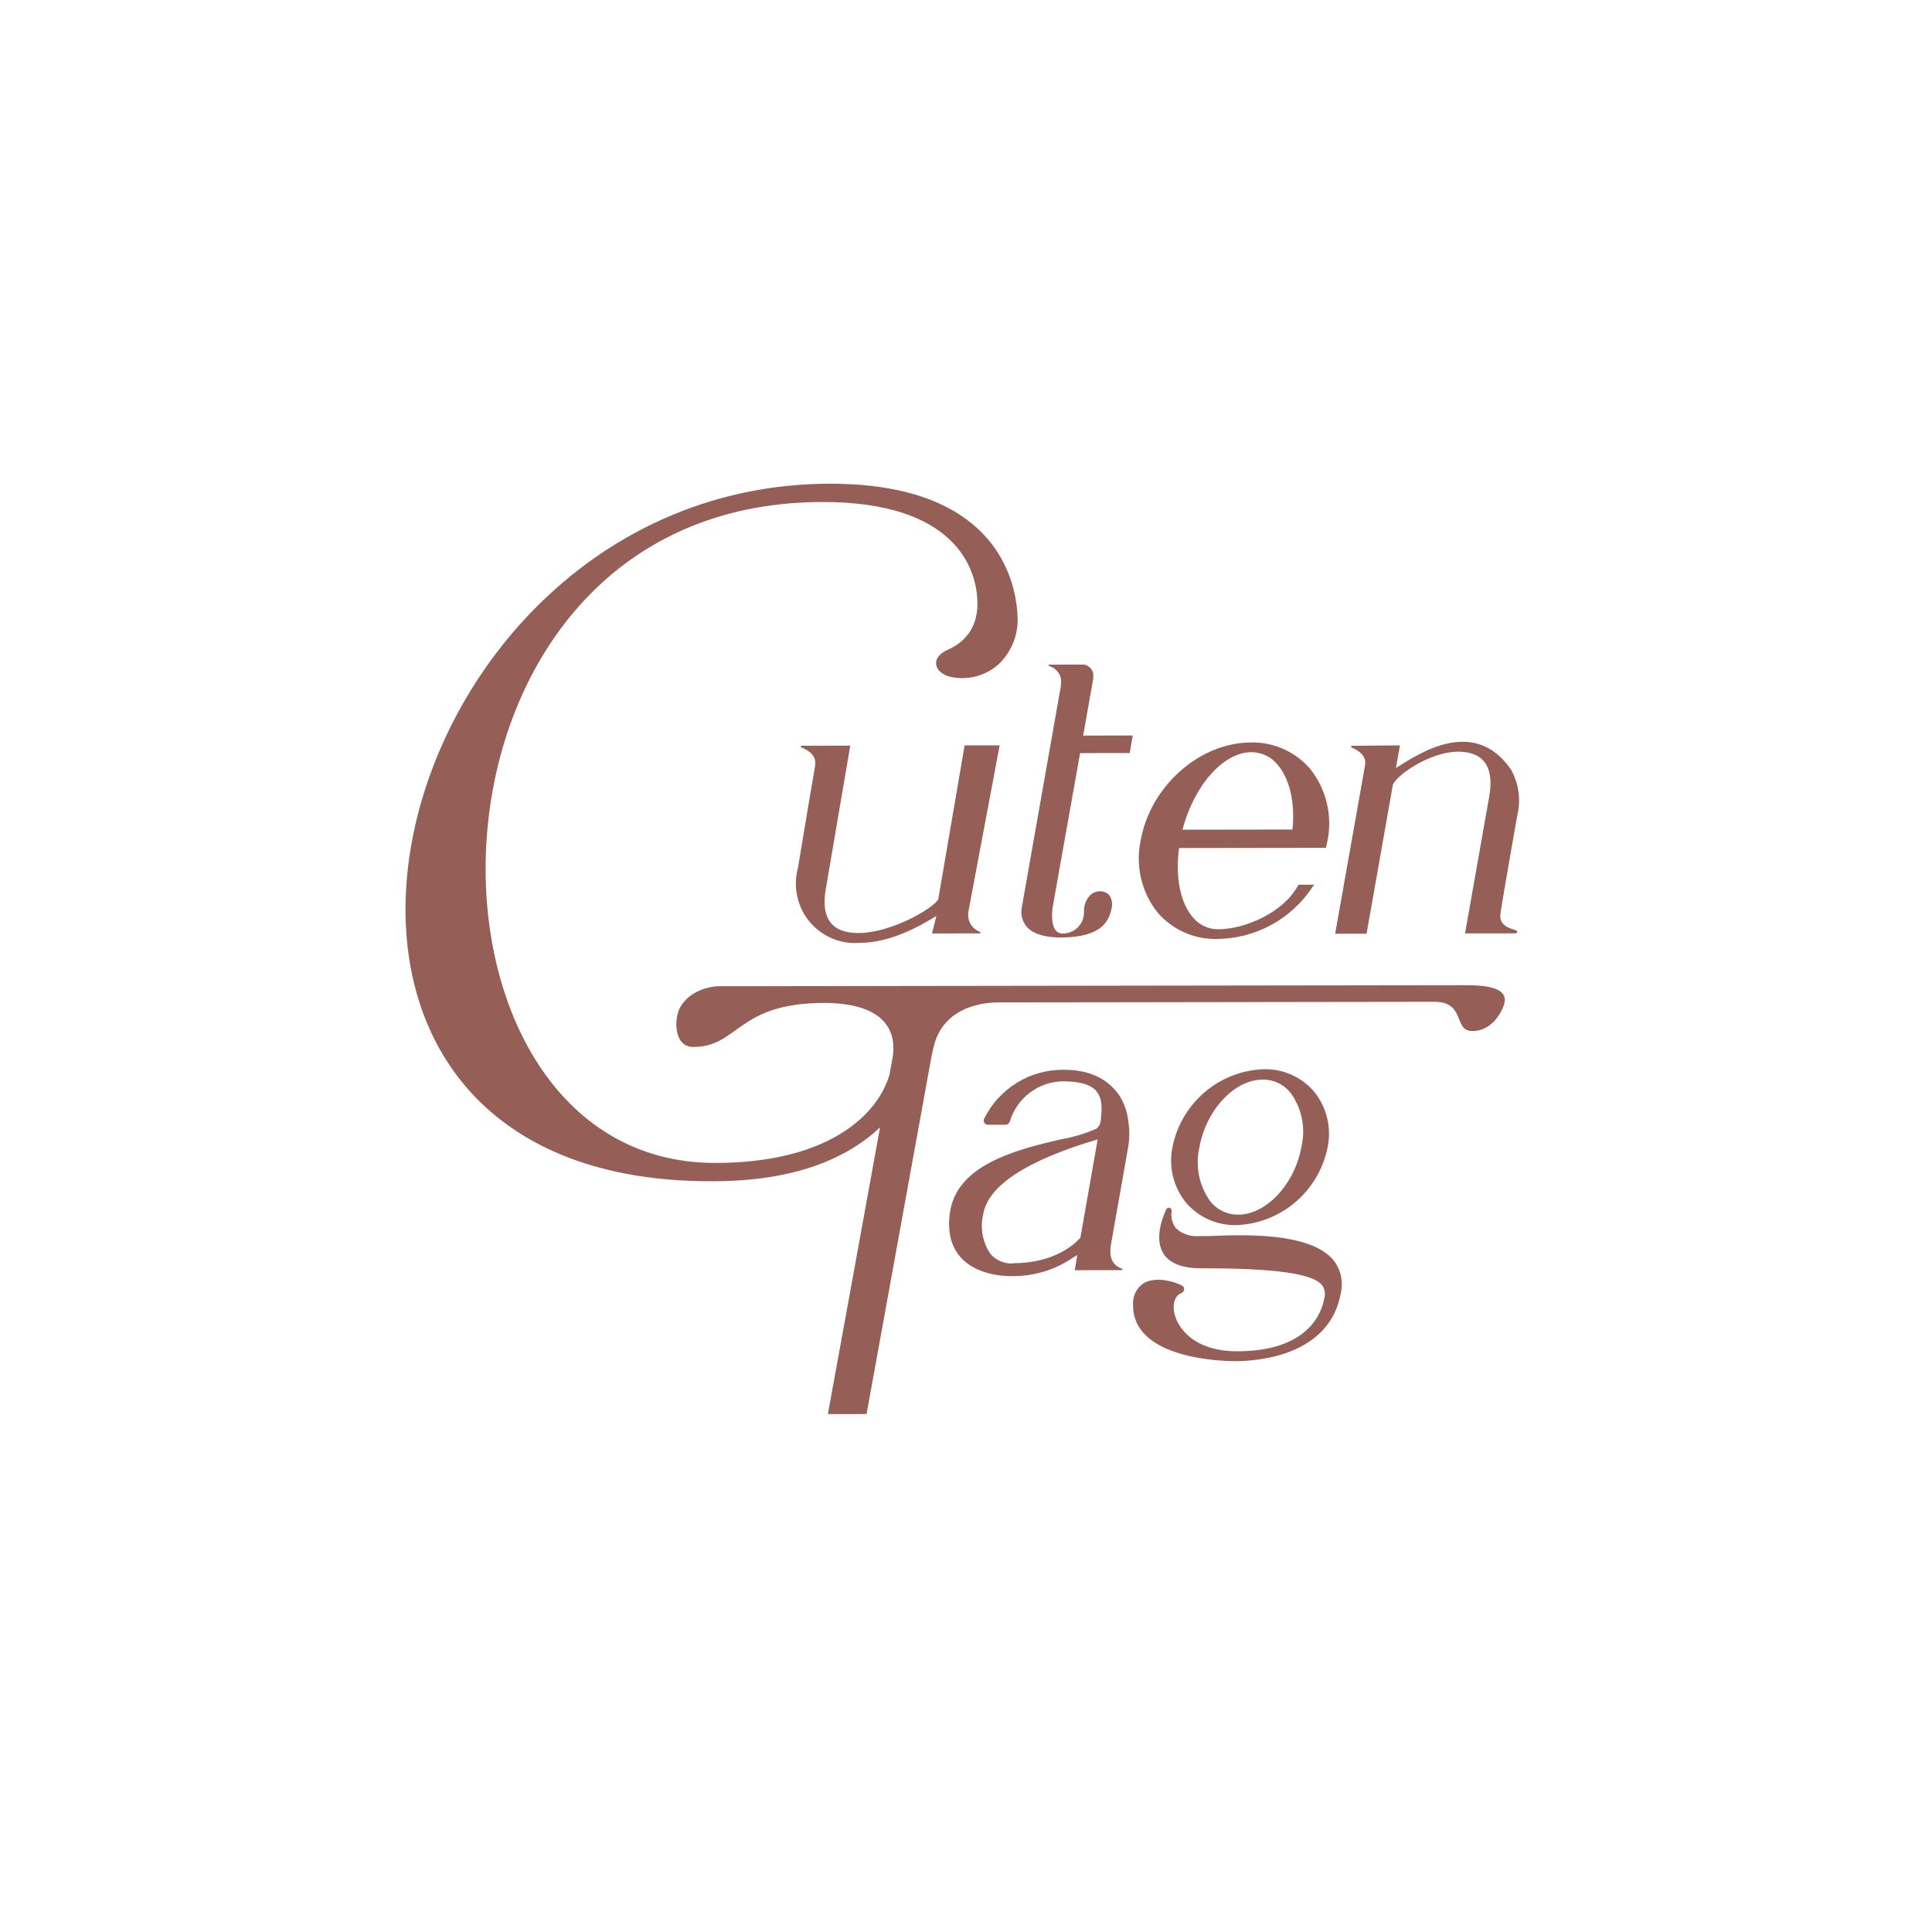 <?xml version="1.0" encoding="UTF-8"?> <svg xmlns="http://www.w3.org/2000/svg" width="215" height="212" viewBox="0 0 215 212" fill="none"> <path d="M135.45 104.489C137.535 104.471 139.586 103.943 141.425 102.951C143.263 101.958 144.835 100.53 146.002 98.79L146.236 98.449L144.501 98.452L144.437 98.565C142.818 101.549 138.553 103.406 135.55 103.411C135.01 103.41 134.478 103.289 133.991 103.057C133.503 102.825 133.074 102.487 132.733 102.067C131.34 100.445 130.778 97.578 131.211 94.369L147.55 94.346C147.55 94.346 147.704 93.745 147.721 93.6C148.006 92.207 147.985 90.77 147.659 89.389C147.333 88.007 146.71 86.715 145.835 85.602C145.02 84.644 144.004 83.879 142.858 83.364C141.713 82.849 140.468 82.596 139.212 82.623C133.489 82.631 127.983 87.512 126.934 93.556C126.641 94.944 126.658 96.38 126.982 97.759C127.307 99.139 127.931 100.429 128.811 101.535C129.631 102.49 130.651 103.25 131.799 103.761C132.947 104.272 134.194 104.52 135.45 104.489V104.489ZM139.267 83.701C139.815 83.704 140.356 83.826 140.852 84.059C141.348 84.293 141.787 84.632 142.139 85.053C143.516 86.612 144.14 89.315 143.831 92.311L131.594 92.328C132.876 87.397 136.142 83.705 139.267 83.701V83.701Z" fill="#955F57"></path> <path d="M163.068 109.634L79.955 109.75C78.929 109.751 76.603 110.305 75.638 112.193C75.031 113.364 74.939 116.509 77.158 116.506C82.214 116.499 82.011 111.625 91.662 111.611C98.066 111.602 99.845 114.395 99.341 117.636C99.341 117.636 99.203 118.392 98.982 119.626C97.49 124.512 91.597 129.395 79.701 129.412C43.675 129.607 43.795 55.93 91.505 55.864C106.171 55.843 108.776 63.151 108.771 67.21C108.768 69.411 107.798 71.273 105.478 72.3C103.313 73.237 103.963 75.258 106.507 75.434C107.346 75.515 108.192 75.419 108.993 75.154C109.794 74.888 110.531 74.459 111.16 73.893C112.453 72.639 113.205 70.925 113.251 69.122C113.248 68.47 113.2 67.819 113.107 67.174C112.473 62.684 109.133 53.805 92.349 53.829C42.181 53.91 23.273 131.724 79.351 131.45C88.5 131.437 94.246 128.911 97.934 125.462C96.223 134.929 92.13 157.366 92.13 157.366L96.434 157.359L103.677 117.467C103.734 117.232 103.784 116.988 103.841 116.753C104.718 112.422 108.692 111.554 111.116 111.551L159.649 111.483C163.106 111.478 161.736 114.73 163.796 114.727C163.796 114.727 166.032 115.001 167.295 112.034C168.033 110.18 166.242 109.629 163.068 109.634Z" fill="#955F57"></path> <path d="M124.573 121.912C123.259 120.006 121.179 119.043 118.402 119.047L118.249 119.047C116.444 119.048 114.674 119.553 113.136 120.507C111.598 121.46 110.353 122.823 109.54 124.444C109.475 124.558 109.458 124.693 109.492 124.82C109.526 124.946 109.608 125.054 109.721 125.119L109.736 125.119C109.806 125.152 109.883 125.168 109.96 125.166L111.907 125.163C112.009 125.158 112.107 125.122 112.19 125.062C112.273 125.001 112.337 124.918 112.374 124.822C112.754 123.534 113.536 122.403 114.604 121.594C115.672 120.786 116.97 120.343 118.306 120.332C120.153 120.329 121.357 120.677 121.976 121.39C122.595 122.102 122.704 123.013 122.48 124.791C122.459 124.951 122.405 125.106 122.323 125.246C122.241 125.385 122.132 125.507 122.003 125.604C120.762 126.149 119.461 126.541 118.127 126.771C113.574 127.834 106.685 129.434 105.758 134.671C105.391 136.799 105.753 138.52 106.784 139.778C108.468 141.792 111.374 142.011 112.545 142.01C115.007 142.051 117.422 141.321 119.456 139.921L119.885 139.662L119.606 141.349L124.836 141.342C124.847 141.338 124.857 141.333 124.867 141.325C124.876 141.318 124.883 141.309 124.889 141.298C124.894 141.288 124.897 141.276 124.898 141.265C124.899 141.253 124.898 141.241 124.894 141.23C124.89 141.216 124.882 141.204 124.872 141.194C124.862 141.184 124.85 141.176 124.836 141.171C124.304 140.97 123.296 140.475 123.628 138.519L125.508 127.87C125.706 126.866 125.726 125.835 125.569 124.825C125.466 123.789 125.125 122.792 124.573 121.912V121.912ZM112.729 140.598C112.258 140.624 111.788 140.542 111.353 140.358C110.919 140.175 110.532 139.894 110.221 139.538C109.785 138.895 109.489 138.167 109.35 137.4C109.212 136.634 109.236 135.847 109.419 135.089C109.989 131.913 114.271 129.123 122.153 126.789L120.229 137.746C119.422 138.624 117.166 140.568 112.735 140.574L112.729 140.598Z" fill="#955F57"></path> <path d="M137.654 136.328C140.054 136.228 142.353 135.322 144.182 133.754C146.012 132.185 147.266 130.046 147.742 127.68C147.965 126.6 147.947 125.485 147.689 124.415C147.431 123.345 146.939 122.346 146.249 121.492C145.553 120.677 144.685 120.028 143.707 119.594C142.729 119.16 141.666 118.951 140.596 118.983C138.192 119.076 135.887 119.98 134.053 121.548C132.218 123.116 130.96 125.257 130.481 127.627C130.256 128.705 130.273 129.819 130.53 130.888C130.787 131.957 131.277 132.955 131.966 133.809C132.664 134.631 133.538 135.284 134.523 135.72C135.507 136.156 136.577 136.364 137.654 136.328ZM133.469 127.7C134.205 123.531 137.363 120.14 140.52 120.136C141.114 120.131 141.701 120.261 142.238 120.516C142.775 120.772 143.247 121.145 143.619 121.609C144.24 122.461 144.67 123.438 144.878 124.473C145.087 125.508 145.07 126.577 144.828 127.607C144.092 131.766 140.925 135.166 137.785 135.17C137.19 135.175 136.602 135.043 136.065 134.787C135.528 134.53 135.057 134.154 134.685 133.688C134.071 132.835 133.646 131.859 133.436 130.827C133.226 129.795 133.237 128.729 133.468 127.7L133.469 127.7Z" fill="#955F57"></path> <path d="M134.716 137.546L133.471 137.548C133.001 137.597 132.527 137.546 132.079 137.399C131.631 137.251 131.219 137.01 130.871 136.691C130.662 136.423 130.511 136.114 130.428 135.783C130.345 135.453 130.332 135.109 130.39 134.773C130.4 134.687 130.38 134.601 130.333 134.529C130.282 134.461 130.207 134.415 130.124 134.399C130.052 134.385 129.977 134.396 129.914 134.433C129.85 134.469 129.801 134.527 129.776 134.596C129.242 135.767 128.494 137.978 129.487 139.52C130.188 140.619 131.616 141.142 133.741 141.139C141.817 141.128 146.05 141.716 147.114 142.997C147.274 143.219 147.379 143.477 147.42 143.748C147.462 144.019 147.44 144.297 147.355 144.558C147.11 145.916 145.731 150.362 137.71 150.373C132.734 150.38 130.938 147.62 130.657 145.995C130.476 144.979 130.813 144.133 131.467 143.897C131.552 143.867 131.627 143.813 131.682 143.74C131.736 143.668 131.768 143.58 131.774 143.49C131.781 143.4 131.761 143.31 131.717 143.232C131.672 143.154 131.605 143.091 131.524 143.052C130.492 142.525 128.497 142.04 127.228 142.823C126.84 143.092 126.531 143.46 126.332 143.889C126.133 144.318 126.051 144.792 126.094 145.262C126.086 151.316 136.308 151.472 137.475 151.471C139.897 151.467 147.975 150.906 149.212 143.889C149.364 143.234 149.361 142.552 149.203 141.899C149.045 141.246 148.738 140.64 148.304 140.128C145.636 137.109 138.261 137.394 134.716 137.546Z" fill="#955F57"></path> <path d="M117.954 104.321L118.26 104.321C122.533 104.266 123.413 102.552 123.705 101.069C123.764 100.825 123.772 100.572 123.729 100.325C123.687 100.078 123.594 99.843 123.457 99.633C123.323 99.478 123.154 99.356 122.964 99.279C122.775 99.201 122.569 99.17 122.365 99.188C122.16 99.19 121.958 99.233 121.77 99.315C121.582 99.398 121.412 99.517 121.271 99.667C121.046 99.919 120.873 100.215 120.763 100.536C120.654 100.856 120.61 101.196 120.633 101.534C120.632 101.843 120.571 102.148 120.452 102.434C120.334 102.719 120.16 102.978 119.943 103.196C119.725 103.414 119.466 103.587 119.182 103.705C118.898 103.823 118.593 103.883 118.286 103.883L118.23 103.883C118.089 103.887 117.948 103.859 117.82 103.8C117.691 103.741 117.578 103.653 117.489 103.543C116.845 102.733 117.146 100.932 117.153 100.908L120.198 83.803L125.719 83.797L126.051 81.848L120.538 81.855L121.658 75.535L121.658 75.405C121.713 75.072 121.635 74.73 121.441 74.455C121.249 74.188 120.96 74.008 120.637 73.954C120.572 73.947 120.506 73.947 120.442 73.954L116.768 73.959C116.746 73.959 116.726 73.967 116.711 73.982C116.695 73.997 116.686 74.018 116.686 74.039C116.686 74.05 116.688 74.061 116.692 74.071C116.696 74.081 116.702 74.09 116.71 74.097C116.717 74.105 116.727 74.11 116.736 74.114C116.746 74.118 116.757 74.12 116.768 74.12C117.102 74.218 117.402 74.408 117.634 74.669C117.866 74.93 118.02 75.251 118.079 75.596C118.097 75.913 118.078 76.232 118.021 76.545L113.727 100.885C113.636 101.275 113.637 101.681 113.728 102.071C113.82 102.46 114.001 102.823 114.256 103.13C115.206 104.227 117.166 104.322 117.954 104.321Z" fill="#955F57"></path> <path d="M111.243 82.941L107.347 82.946L104.424 100.002C104.222 100.935 98.279 104.47 94.34 103.727C92.208 103.325 91.38 101.652 91.924 98.78L94.62 82.979L89.209 82.986C89.184 82.99 89.161 83.002 89.144 83.022C89.127 83.041 89.117 83.066 89.117 83.092C89.117 83.118 89.127 83.143 89.144 83.162C89.16 83.181 89.184 83.194 89.209 83.197C89.855 83.44 90.823 84.007 90.718 84.999L90.717 85.194C90.244 87.875 88.811 96.485 88.803 96.564C88.523 97.588 88.491 98.665 88.71 99.703C88.929 100.741 89.392 101.71 90.062 102.529C90.731 103.349 91.587 103.994 92.557 104.411C93.528 104.829 94.584 105.006 95.638 104.928C99.264 104.923 102.661 102.872 104.204 101.927L103.717 103.877L109.046 103.87C109.068 103.862 109.087 103.847 109.098 103.826C109.109 103.805 109.111 103.78 109.104 103.758C109.1 103.744 109.092 103.732 109.082 103.722C109.072 103.711 109.059 103.704 109.046 103.699C108.614 103.536 108.25 103.229 108.016 102.829C107.781 102.429 107.69 101.961 107.757 101.501L111.243 82.941Z" fill="#955F57"></path> <path d="M168.852 90.716C169.27 88.981 169.011 87.154 168.129 85.609C163.996 79.646 157.767 83.959 155.343 85.464L155.79 82.946L150.446 82.994C150.421 82.998 150.397 83.01 150.381 83.03C150.364 83.049 150.354 83.074 150.354 83.1C150.354 83.126 150.363 83.15 150.38 83.17C150.397 83.189 150.421 83.202 150.446 83.205C151.068 83.441 151.963 84.015 151.936 84.917C151.917 85.13 151.885 85.341 151.838 85.55L148.583 103.909L152.077 103.904L154.998 87.368C155.192 86.401 159.724 83.056 163.324 83.742C165.398 84.137 166.202 85.755 165.739 88.562L163.037 103.874L168.392 103.867C168.574 103.866 168.848 103.892 168.848 103.683C168.849 103.327 166.71 103.424 166.979 101.638C166.99 101.515 167.006 101.392 167.029 101.271C167.452 98.661 168.852 90.716 168.852 90.716Z" fill="#955F57"></path> </svg> 